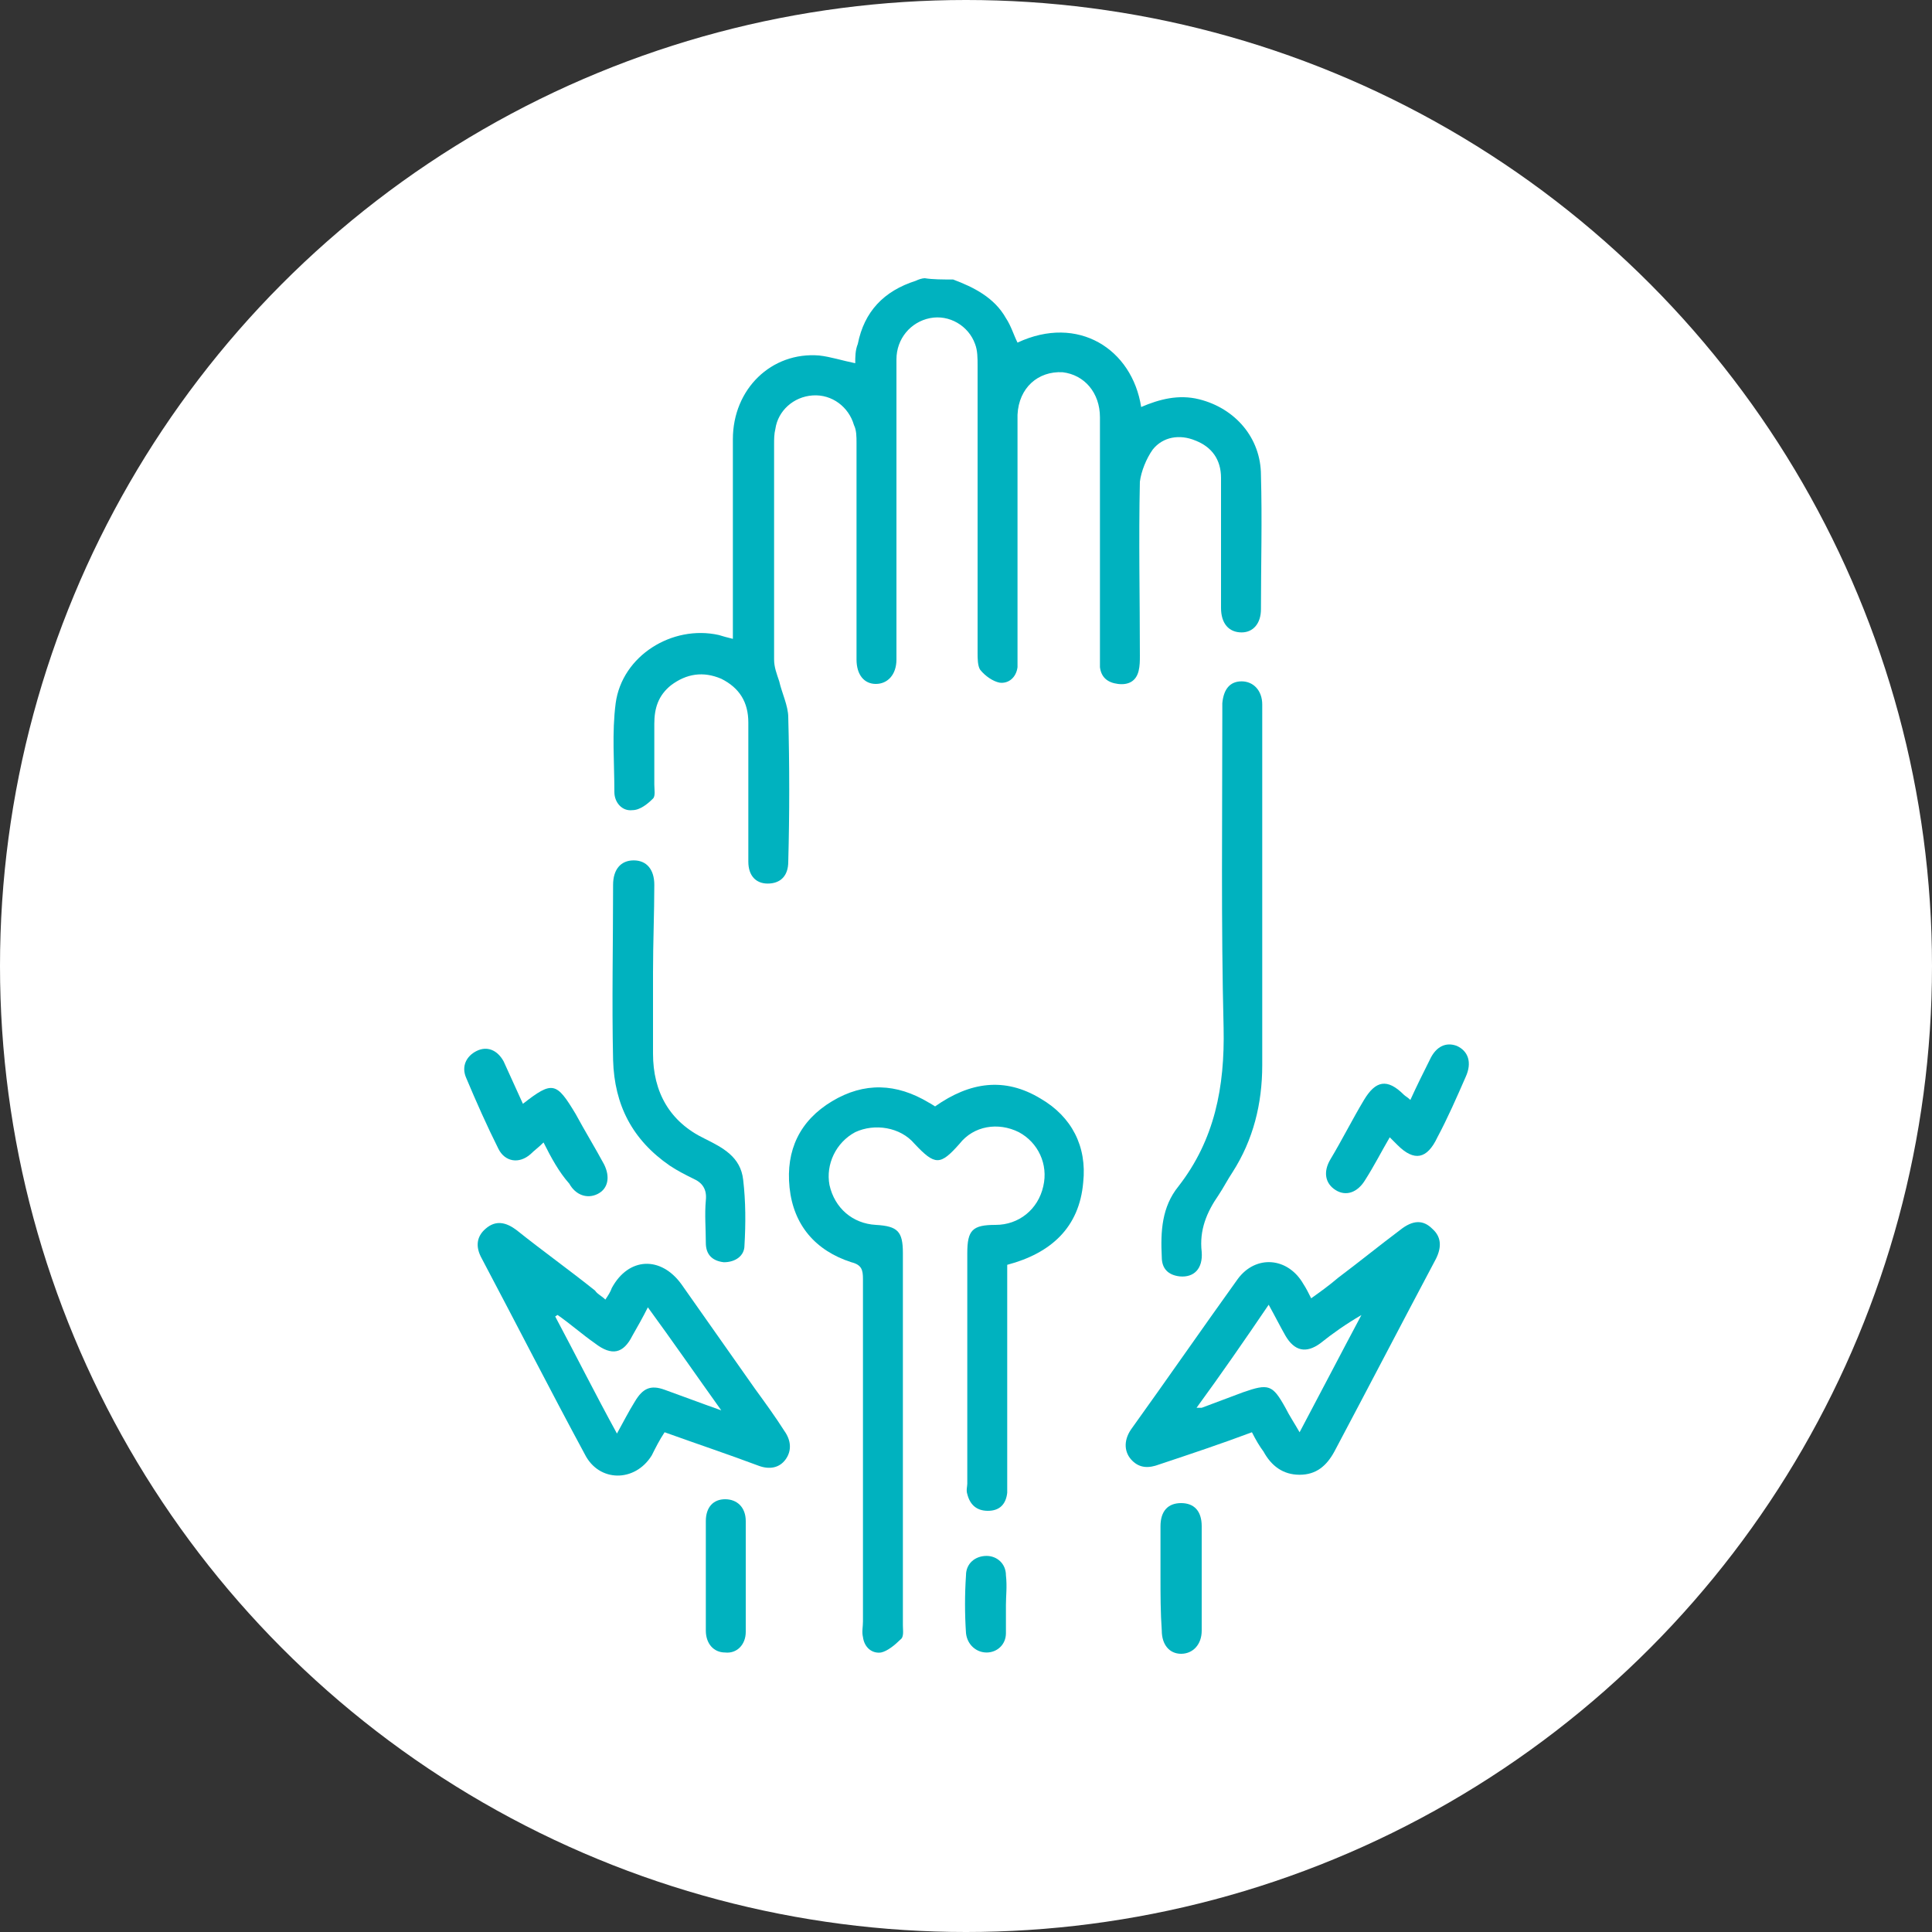 <svg xmlns="http://www.w3.org/2000/svg" xmlns:xlink="http://www.w3.org/1999/xlink" id="Capa_1" x="0px" y="0px" width="150px" height="150px" viewBox="0 0 150 150" style="enable-background:new 0 0 150 150;" xml:space="preserve"><rect x="0" y="0" width="150" height="150" fill="#333333" stroke="none"/><style type="text/css"> .st0{fill:#FFFFFF;} .st1{fill:#00B2BF;} .st2{display:none;} .st3{display:inline;}</style><circle class="st0" cx="75" cy="75" r="75"></circle><g id="Capa_3"> <g> <path class="st1" d="M74,21.7c1.6,0.6,3.2,1.4,4.1,3c0.4,0.6,0.6,1.3,0.9,1.9c4.7-2.2,8.9,0.5,9.6,5c1.4-0.6,2.9-1,4.5-0.6 c2.8,0.7,4.8,3,4.8,5.9c0.1,3.5,0,6.9,0,10.4c0,1.1-0.6,1.8-1.5,1.8c-1,0-1.6-0.7-1.6-1.9c0-3.4,0-6.7,0-10.1c0-1.4-0.7-2.4-2-2.9 c-1.2-0.5-2.5-0.3-3.3,0.7c-0.5,0.7-0.9,1.7-1,2.5c-0.1,4.5,0,9,0,13.5c0,0.4,0,0.8-0.1,1.2c-0.2,0.8-0.8,1.1-1.6,1 c-0.8-0.1-1.3-0.5-1.4-1.3c0-0.3,0-0.7,0-1c0-6.1,0-12.3,0-18.4c0-1.9-1.2-3.3-2.9-3.5c-1.9-0.1-3.4,1.2-3.5,3.3 c0,1.8,0,3.5,0,5.3c0,4.4,0,8.9,0,13.3c0,0.3,0,0.7,0,1c-0.1,0.8-0.7,1.3-1.4,1.2c-0.5-0.1-1.1-0.5-1.5-1 c-0.2-0.3-0.2-0.9-0.2-1.3c0-7.4,0-14.9,0-22.3c0-0.6,0-1.2-0.2-1.7c-0.5-1.4-2-2.3-3.5-2c-1.5,0.3-2.6,1.6-2.6,3.2 c0,6.9,0,13.9,0,20.8c0,0.8,0,1.7,0,2.5c0,1.2-0.7,1.9-1.6,1.9c-0.9,0-1.5-0.7-1.5-1.9c0-5.6,0-11.2,0-16.8c0-0.5,0-1-0.2-1.4 c-0.4-1.4-1.7-2.4-3.2-2.3c-1.5,0.1-2.7,1.2-2.9,2.6c-0.1,0.4-0.1,0.8-0.1,1.2c0,5.6,0,11.1,0,16.7c0,0.6,0.2,1.1,0.4,1.7 c0.2,0.9,0.7,1.9,0.7,2.8c0.1,3.7,0.1,7.5,0,11.2c0,1.1-0.6,1.7-1.6,1.7c-0.9,0-1.5-0.6-1.5-1.7c0-0.3,0-0.6,0-0.9 c0-3.3,0-6.6,0-9.9c0-1.6-0.7-2.7-2.1-3.4c-1.4-0.6-2.7-0.4-3.9,0.5c-1,0.8-1.3,1.8-1.3,3c0,1.6,0,3.1,0,4.7 c0,0.4,0.1,0.9-0.1,1.1c-0.4,0.4-1,0.9-1.6,0.9c-0.8,0.1-1.4-0.6-1.4-1.4c0-2.3-0.2-4.6,0.1-6.9c0.5-3.7,4.4-6.1,8-5.3 c0.3,0.1,0.7,0.2,1.1,0.3c0-0.4,0-0.8,0-1.1c0-4.8,0-9.6,0-14.4c0-3.9,3-6.8,6.7-6.5c0.9,0.1,1.8,0.4,2.8,0.6c0-0.5,0-1,0.2-1.5 c0.5-2.5,2-4.1,4.5-4.9c0.2-0.1,0.5-0.2,0.7-0.2C72.4,21.7,73.2,21.7,74,21.7z"></path> <path class="st1" d="M72.6,85.9c2.7-1.9,5.4-2.3,8.2-0.6c2.4,1.4,3.6,3.7,3.3,6.5c-0.3,3.5-2.5,5.5-5.9,6.4c0,0.4,0,0.7,0,1.1 c0,5.2,0,10.5,0,15.7c0,0.3,0,0.6,0,0.9c-0.1,0.9-0.6,1.4-1.5,1.4c-0.9,0-1.4-0.5-1.6-1.3c-0.1-0.3,0-0.6,0-0.8c0-6,0-11.9,0-17.9 c0-1.8,0.4-2.2,2.2-2.2c1.8,0,3.3-1.2,3.7-3c0.4-1.7-0.4-3.4-1.9-4.2c-1.6-0.8-3.5-0.5-4.6,0.9c-1.5,1.7-1.9,1.7-3.5,0 c-1.1-1.3-3.1-1.6-4.6-0.9c-1.5,0.8-2.3,2.5-2,4.1c0.4,1.8,1.8,3,3.6,3.1c1.7,0.1,2.1,0.5,2.1,2.2c0,9.6,0,19.3,0,28.9 c0,0.4,0.1,0.9-0.2,1.1c-0.4,0.4-1,0.9-1.5,1c-0.7,0.1-1.3-0.4-1.4-1.2c-0.1-0.4,0-0.8,0-1.2c0-8.9,0-17.8,0-26.6 c0-0.7-0.1-1.1-0.9-1.3c-2.8-0.9-4.5-2.9-4.8-5.8c-0.3-2.9,0.8-5.2,3.3-6.7c2.5-1.5,5-1.4,7.5,0.1C72.1,85.6,72.3,85.7,72.6,85.9z "></path> <path class="st1" d="M47,100.9c0.2-0.3,0.4-0.6,0.5-0.9c1.3-2.4,3.8-2.5,5.4-0.3c1.9,2.7,3.8,5.4,5.7,8.1c0.8,1.1,1.6,2.2,2.3,3.3 c0.5,0.7,0.6,1.5,0.1,2.2c-0.5,0.7-1.3,0.8-2.1,0.5c-2.4-0.9-4.8-1.7-7.3-2.6c-0.4,0.6-0.7,1.2-1,1.8c-1.3,2.1-4.1,2.1-5.2-0.1 c-2.7-5-5.3-10.1-8-15.2c-0.5-0.9-0.4-1.7,0.3-2.3c0.8-0.7,1.6-0.5,2.4,0.1c2,1.6,4.1,3.1,6.1,4.7C46.4,100.5,46.7,100.6,47,100.9 z M56,109.5c-2-2.8-3.8-5.4-5.7-8c-0.4,0.8-0.8,1.5-1.2,2.2c-0.7,1.4-1.6,1.6-2.9,0.6c-1-0.7-1.9-1.5-2.9-2.2 c-0.1,0-0.1,0.1-0.2,0.1c1.6,3,3.1,6,4.8,9.1c0.5-0.9,0.9-1.7,1.4-2.5c0.6-1,1.2-1.3,2.3-0.9C53,108.4,54.3,108.9,56,109.5z"></path> <path class="st1" d="M97.2,111.2c-2.4,0.9-4.8,1.7-7.2,2.5c-0.8,0.3-1.5,0.3-2.1-0.3c-0.6-0.6-0.7-1.5-0.1-2.4 c2.8-3.9,5.5-7.8,8.3-11.7c1.4-1.9,3.9-1.7,5.1,0.4c0.2,0.3,0.4,0.7,0.6,1.1c0.7-0.5,1.4-1,2.1-1.6c1.6-1.2,3.2-2.5,4.8-3.7 c1-0.8,1.8-0.8,2.5-0.1c0.8,0.7,0.7,1.6,0.2,2.5c-2.6,4.9-5.2,9.9-7.8,14.8c-0.6,1.1-1.4,1.8-2.7,1.8c-1.3,0-2.2-0.7-2.8-1.8 C97.8,112.3,97.5,111.8,97.2,111.2z M92.9,109.3c0.2,0,0.3,0,0.4,0c1.1-0.4,2.1-0.8,3.2-1.2c2-0.7,2.3-0.6,3.3,1.2 c0.3,0.6,0.7,1.2,1.1,1.9c1.7-3.2,3.2-6.1,4.8-9.1c-1.2,0.7-2.2,1.4-3.2,2.2c-1.1,0.8-2,0.6-2.7-0.6c-0.4-0.7-0.8-1.5-1.3-2.4 C96.6,104.1,94.8,106.7,92.9,109.3z"></path> <path class="st1" d="M98,69.5c0,4.4,0,8.8,0,13.2c0,3-0.7,5.8-2.3,8.3c-0.4,0.6-0.7,1.2-1.1,1.8c-0.9,1.3-1.5,2.7-1.3,4.4 c0.1,1.3-0.6,2-1.7,1.9c-0.9-0.1-1.4-0.6-1.4-1.5c-0.1-2,0-3.9,1.3-5.5c2.8-3.6,3.6-7.7,3.5-12.3c-0.2-8.1-0.1-16.2-0.1-24.4 c0-0.3,0-0.6,0-0.8c0.1-1.1,0.6-1.7,1.5-1.7c0.9,0,1.6,0.7,1.6,1.8C98,59.5,98,64.5,98,69.5z"></path> <path class="st1" d="M50.7,75.5c0,2.1,0,4.2,0,6.3c0,3,1.3,5.3,4,6.6c1.4,0.7,2.8,1.4,3,3.2c0.2,1.7,0.2,3.4,0.1,5.1 c0,0.8-0.7,1.3-1.6,1.3c-0.9-0.1-1.4-0.6-1.4-1.5c0-1.1-0.1-2.2,0-3.3c0.1-0.9-0.3-1.4-1-1.7c-0.6-0.3-1.2-0.6-1.8-1 c-2.9-2-4.3-4.7-4.4-8.2c-0.1-4.5,0-9.1,0-13.6c0-1.2,0.6-1.9,1.6-1.9s1.6,0.7,1.6,1.9C50.8,70.9,50.7,73.2,50.7,75.5z"></path> <path class="st1" d="M107.9,88.3c-0.7,1.2-1.2,2.2-1.9,3.3c-0.6,1-1.5,1.3-2.3,0.8c-0.8-0.5-1-1.4-0.4-2.4 c0.9-1.5,1.7-3.1,2.6-4.6c0.9-1.5,1.8-1.7,3.1-0.4c0.1,0.1,0.3,0.2,0.5,0.4c0.5-1.1,1-2.1,1.5-3.1c0.5-1.1,1.3-1.4,2.1-1.1 c0.9,0.4,1.2,1.3,0.7,2.4c-0.7,1.6-1.4,3.2-2.2,4.7c-0.8,1.7-1.8,1.9-3.1,0.6C108.3,88.7,108.2,88.6,107.9,88.3z"></path> <path class="st1" d="M42.2,88.7c-0.4,0.4-0.7,0.6-1,0.9c-0.9,0.8-2,0.6-2.5-0.4c-0.9-1.8-1.7-3.6-2.5-5.5c-0.4-0.9,0-1.7,0.8-2.1 c0.8-0.4,1.6-0.1,2.1,0.8c0.5,1.1,1,2.2,1.5,3.3c2.3-1.8,2.6-1.7,4.1,0.8c0.7,1.3,1.5,2.6,2.2,3.9c0.5,1,0.3,1.9-0.5,2.3 c-0.8,0.4-1.7,0.1-2.2-0.8C43.4,91,42.8,89.9,42.2,88.7z"></path> <path class="st1" d="M54.8,122.3c0-1.4,0-2.8,0-4.2c0-1.1,0.6-1.7,1.5-1.7c0.9,0,1.6,0.6,1.6,1.7c0,2.9,0,5.7,0,8.6 c0,1-0.7,1.7-1.6,1.6c-0.9,0-1.5-0.7-1.5-1.7C54.8,125.2,54.8,123.7,54.8,122.3z"></path> <path class="st1" d="M90.1,122.4c0-1.3,0-2.6,0-3.9c0-1.2,0.6-1.8,1.6-1.8c1,0,1.6,0.6,1.6,1.8c0,2.7,0,5.4,0,8.1 c0,1.1-0.7,1.8-1.6,1.8c-0.9,0-1.5-0.7-1.5-1.8C90.1,125.2,90.1,123.8,90.1,122.4z"></path> <path class="st1" d="M78.1,124.6c0,0.7,0,1.5,0,2.2c0,0.9-0.7,1.5-1.5,1.5c-0.8,0-1.5-0.6-1.6-1.5c-0.1-1.5-0.1-3,0-4.5 c0-0.9,0.7-1.5,1.6-1.5c0.8,0,1.5,0.6,1.5,1.5C78.2,123.2,78.1,123.9,78.1,124.6z"></path> </g></g><g id="Capa_2" class="st2"> <g class="st3"> <path class="st1" d="M101.6,123c-1.5-0.5-3.1-1-4.6-1.5c-1.4-0.4-2.8,0.1-4.2,0.3c-1.7,0.2-3.4,0.6-5,0.4c-2.9-0.3-5-2.9-5.5-6 c-0.3-1.9-0.1-3.8,0.5-5.6c1.9-5.9,1.7-11.6-1.6-17.1c-3-5-4.4-10.6-5.2-16.4c-1-7.1-1-14.1-0.5-21.2c0-0.1,0-0.2,0-0.4 c-1.3,0.3-2.7,0.7-4,0.9c-7.3,1.6-14.8,2.2-22.2,1c-4.6-0.7-9-2.2-13-4.5c-1.7-1-2.5-2.5-2.5-4.5c0-5.2,0-10.4,0-15.6 c0-2.8,1.5-4.5,4.2-4.8c2.7-0.3,5.4-0.5,8.1-0.7c0.6-0.1,1.2-0.1,1.8-0.2c3,0,6,0,9,0c0.5,0.1,1,0.1,1.6,0.2 c4.2,0.3,8.3,0.8,12.3,1.8c4.9,1.3,9.5,3.2,13.3,6.7c0.2,0.2,0.6,0.3,0.9,0.4c5.9,1.7,9.3,6.2,9.2,12.4c0,0.6,0.1,1.2,0.3,1.8 c3.8,10.8,6.2,21.9,6.2,33.3c0,4.1-0.4,8.3-0.6,12.4c-0.2,3.4-0.4,6.9,0.3,10.3c0.3,1.3,0.9,2.4,2,3.1c1.7,1.2,3.4,2.4,5.1,3.7 c0.6,0.5,1.2,0.6,2,0.3c2.6-1,5.6,0.4,6.6,3c0.9,2.6-0.4,5.4-3.2,6.4c-0.2,0.1-0.3,0.2-0.5,0.2C108.7,123,105.2,123,101.6,123z M65.3,31c0,7.9,0,15.6,0,23.5c1-0.2,1.9-0.3,2.9-0.5c0-7.5,0-15,0-22.4C67.2,31.3,66.3,31.2,65.3,31z M78.2,68.2 c6,0,11.9,0,17.9,0c-0.2-1-0.4-2-0.6-2.9c-5.9,0-11.6,0-17.4,0C78.2,66.3,78.2,67.2,78.2,68.2z M87.7,48.4 c-0.1-2.9-2.7-6.3-5.6-7.1c-0.8-0.2-1.4,0.1-1.8,0.8c-0.3,0.7-0.1,1.3,0.5,1.8c0.3,0.2,0.6,0.3,0.9,0.5c1.6,0.9,2.8,2.2,2.9,4.2 c0.1,1.1,0.7,1.6,1.5,1.6C87.2,50.2,87.8,49.5,87.7,48.4z"></path> <path class="st1" d="M96,41.4c-0.4-0.4-1-0.7-1.2-1.2c-0.3-0.6-0.1-1.4,0.5-1.7c1.7-0.9,3.4-1.7,5.1-2.5c0.7-0.3,1.4,0,1.8,0.8 c0.3,0.7,0.2,1.4-0.5,1.8c-1.7,0.9-3.5,1.7-5.2,2.6c-0.1,0.1-0.2,0.1-0.4,0.1C96.2,41.3,96.1,41.3,96,41.4z"></path> <path class="st1" d="M98.8,45.8c-1,0-1.6-0.5-1.7-1.3c-0.1-0.8,0.3-1.5,1.2-1.7c1.4-0.3,2.9-0.5,4.4-0.6c0.8-0.1,1.5,0.5,1.6,1.3 c0.1,0.8-0.4,1.5-1.2,1.7C101.6,45.4,100.1,45.6,98.8,45.8z"></path> <path class="st1" d="M93.6,36.8c-0.4-0.3-1-0.5-1.1-1c-0.2-0.4-0.1-1.2,0.1-1.5c1-1.1,2.1-2.2,3.2-3.2c0.6-0.6,1.4-0.5,1.9,0.1 c0.6,0.6,0.7,1.3,0.1,1.9c-1,1.1-2.2,2.2-3.3,3.2C94.4,36.5,94.1,36.6,93.6,36.8z"></path> </g></g></svg>